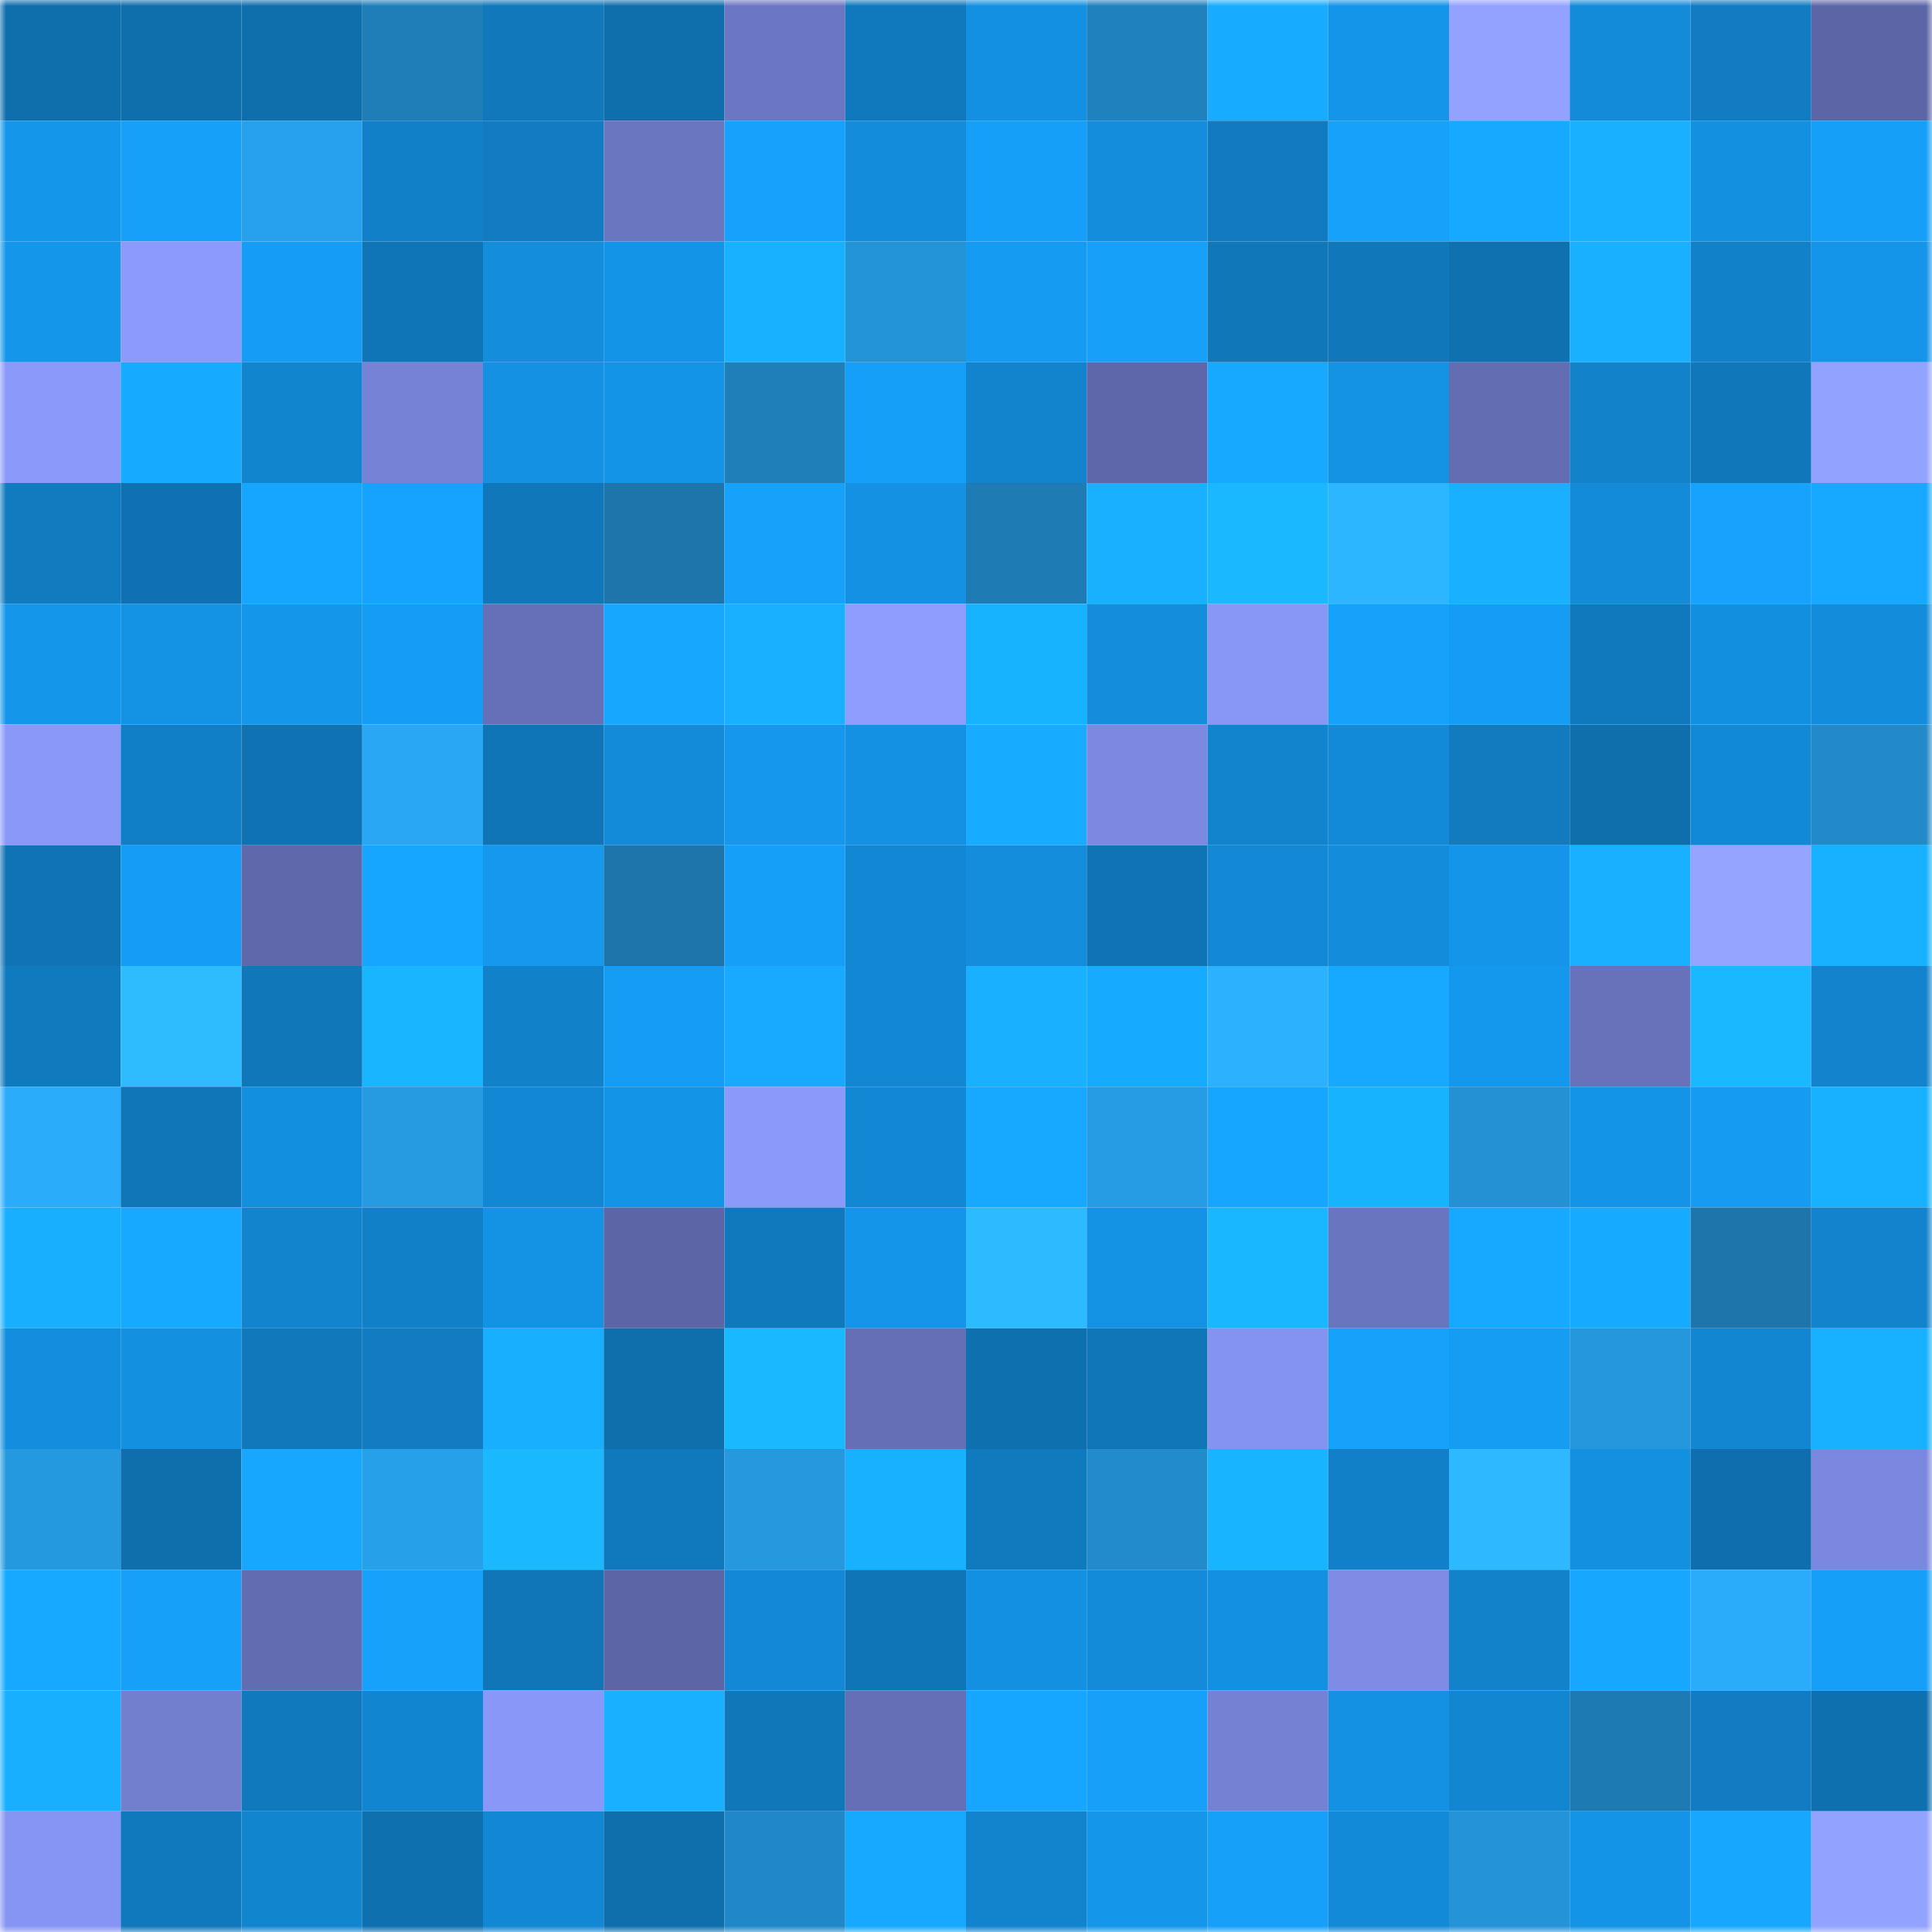 <svg viewBox="0 0 160 160" fill="none" role="img" xmlns="http://www.w3.org/2000/svg" width="240" height="240" name="ens%2Clllla.eth"><mask id="2045481162" mask-type="alpha" maskUnits="userSpaceOnUse" x="0" y="0" width="160" height="160"><rect width="160" height="160" fill="#FFFFFF"></rect></mask><g mask="url(#2045481162)"><rect x="0" y="0" width="10" height="10" fill="#0f6fad"></rect><rect x="10" y="0" width="10" height="10" fill="#0f6fad"></rect><rect x="20" y="0" width="10" height="10" fill="#0f6fad"></rect><rect x="30" y="0" width="10" height="10" fill="#1f7eb8"></rect><rect x="40" y="0" width="10" height="10" fill="#1078bb"></rect><rect x="50" y="0" width="10" height="10" fill="#0f6fad"></rect><rect x="60" y="0" width="10" height="10" fill="#6c77c3"></rect><rect x="70" y="0" width="10" height="10" fill="#1079be"></rect><rect x="80" y="0" width="10" height="10" fill="#1390e1"></rect><rect x="90" y="0" width="10" height="10" fill="#1f81bd"></rect><rect x="100" y="0" width="10" height="10" fill="#17acff"></rect><rect x="110" y="0" width="10" height="10" fill="#1495e9"></rect><rect x="120" y="0" width="10" height="10" fill="#93a2ff"></rect><rect x="130" y="0" width="10" height="10" fill="#138bd9"></rect><rect x="140" y="0" width="10" height="10" fill="#117cc1"></rect><rect x="150" y="0" width="10" height="10" fill="#5c66a7"></rect><rect x="0" y="10" width="10" height="10" fill="#1496ea"></rect><rect x="10" y="10" width="10" height="10" fill="#16a0f9"></rect><rect x="20" y="10" width="10" height="10" fill="#27a1ec"></rect><rect x="30" y="10" width="10" height="10" fill="#1180c8"></rect><rect x="40" y="10" width="10" height="10" fill="#117cc2"></rect><rect x="50" y="10" width="10" height="10" fill="#6b76c1"></rect><rect x="60" y="10" width="10" height="10" fill="#16a1fc"></rect><rect x="70" y="10" width="10" height="10" fill="#138cdb"></rect><rect x="80" y="10" width="10" height="10" fill="#159ff8"></rect><rect x="90" y="10" width="10" height="10" fill="#138ddc"></rect><rect x="100" y="10" width="10" height="10" fill="#117bc1"></rect><rect x="110" y="10" width="10" height="10" fill="#16a1fb"></rect><rect x="120" y="10" width="10" height="10" fill="#17a8ff"></rect><rect x="130" y="10" width="10" height="10" fill="#18b0ff"></rect><rect x="140" y="10" width="10" height="10" fill="#1390e0"></rect><rect x="150" y="10" width="10" height="10" fill="#159ff8"></rect><rect x="0" y="20" width="10" height="10" fill="#1496ea"></rect><rect x="10" y="20" width="10" height="10" fill="#8b9afc"></rect><rect x="20" y="20" width="10" height="10" fill="#159df6"></rect><rect x="30" y="20" width="10" height="10" fill="#1075b6"></rect><rect x="40" y="20" width="10" height="10" fill="#138ddc"></rect><rect x="50" y="20" width="10" height="10" fill="#1494e7"></rect><rect x="60" y="20" width="10" height="10" fill="#18b1ff"></rect><rect x="70" y="20" width="10" height="10" fill="#2494d8"></rect><rect x="80" y="20" width="10" height="10" fill="#159bf1"></rect><rect x="90" y="20" width="10" height="10" fill="#16a0f9"></rect><rect x="100" y="20" width="10" height="10" fill="#1077b9"></rect><rect x="110" y="20" width="10" height="10" fill="#1077ba"></rect><rect x="120" y="20" width="10" height="10" fill="#0f71b0"></rect><rect x="130" y="20" width="10" height="10" fill="#18b0ff"></rect><rect x="140" y="20" width="10" height="10" fill="#1181c9"></rect><rect x="150" y="20" width="10" height="10" fill="#1495e9"></rect><rect x="0" y="30" width="10" height="10" fill="#8a99fa"></rect><rect x="10" y="30" width="10" height="10" fill="#17abff"></rect><rect x="20" y="30" width="10" height="10" fill="#1285cf"></rect><rect x="30" y="30" width="10" height="10" fill="#7582d5"></rect><rect x="40" y="30" width="10" height="10" fill="#1491e3"></rect><rect x="50" y="30" width="10" height="10" fill="#1494e7"></rect><rect x="60" y="30" width="10" height="10" fill="#1f7fb9"></rect><rect x="70" y="30" width="10" height="10" fill="#159ff8"></rect><rect x="80" y="30" width="10" height="10" fill="#1284ce"></rect><rect x="90" y="30" width="10" height="10" fill="#5d67a9"></rect><rect x="100" y="30" width="10" height="10" fill="#17a8ff"></rect><rect x="110" y="30" width="10" height="10" fill="#1493e5"></rect><rect x="120" y="30" width="10" height="10" fill="#626db2"></rect><rect x="130" y="30" width="10" height="10" fill="#1282ca"></rect><rect x="140" y="30" width="10" height="10" fill="#1077ba"></rect><rect x="150" y="30" width="10" height="10" fill="#92a2ff"></rect><rect x="0" y="40" width="10" height="10" fill="#117bc0"></rect><rect x="10" y="40" width="10" height="10" fill="#0f71b1"></rect><rect x="20" y="40" width="10" height="10" fill="#16a5ff"></rect><rect x="30" y="40" width="10" height="10" fill="#16a3ff"></rect><rect x="40" y="40" width="10" height="10" fill="#1077ba"></rect><rect x="50" y="40" width="10" height="10" fill="#1d75ab"></rect><rect x="60" y="40" width="10" height="10" fill="#16a1fb"></rect><rect x="70" y="40" width="10" height="10" fill="#1491e2"></rect><rect x="80" y="40" width="10" height="10" fill="#1e7bb3"></rect><rect x="90" y="40" width="10" height="10" fill="#18b0ff"></rect><rect x="100" y="40" width="10" height="10" fill="#19b8ff"></rect><rect x="110" y="40" width="10" height="10" fill="#2cb6ff"></rect><rect x="120" y="40" width="10" height="10" fill="#18b0ff"></rect><rect x="130" y="40" width="10" height="10" fill="#138bd9"></rect><rect x="140" y="40" width="10" height="10" fill="#16a2fd"></rect><rect x="150" y="40" width="10" height="10" fill="#17a8ff"></rect><rect x="0" y="50" width="10" height="10" fill="#1496ea"></rect><rect x="10" y="50" width="10" height="10" fill="#1492e4"></rect><rect x="20" y="50" width="10" height="10" fill="#1497eb"></rect><rect x="30" y="50" width="10" height="10" fill="#159cf4"></rect><rect x="40" y="50" width="10" height="10" fill="#6670b8"></rect><rect x="50" y="50" width="10" height="10" fill="#17a7ff"></rect><rect x="60" y="50" width="10" height="10" fill="#18b0ff"></rect><rect x="70" y="50" width="10" height="10" fill="#8e9dff"></rect><rect x="80" y="50" width="10" height="10" fill="#18b3ff"></rect><rect x="90" y="50" width="10" height="10" fill="#138ddc"></rect><rect x="100" y="50" width="10" height="10" fill="#8896f5"></rect><rect x="110" y="50" width="10" height="10" fill="#16a1fb"></rect><rect x="120" y="50" width="10" height="10" fill="#159df5"></rect><rect x="130" y="50" width="10" height="10" fill="#1078bc"></rect><rect x="140" y="50" width="10" height="10" fill="#138fdf"></rect><rect x="150" y="50" width="10" height="10" fill="#138cdb"></rect><rect x="0" y="60" width="10" height="10" fill="#8998f9"></rect><rect x="10" y="60" width="10" height="10" fill="#117fc7"></rect><rect x="20" y="60" width="10" height="10" fill="#0f72b2"></rect><rect x="30" y="60" width="10" height="10" fill="#29a7f4"></rect><rect x="40" y="60" width="10" height="10" fill="#1075b7"></rect><rect x="50" y="60" width="10" height="10" fill="#138bd9"></rect><rect x="60" y="60" width="10" height="10" fill="#1497ec"></rect><rect x="70" y="60" width="10" height="10" fill="#1491e2"></rect><rect x="80" y="60" width="10" height="10" fill="#17acff"></rect><rect x="90" y="60" width="10" height="10" fill="#7c89e1"></rect><rect x="100" y="60" width="10" height="10" fill="#1284ce"></rect><rect x="110" y="60" width="10" height="10" fill="#138ad7"></rect><rect x="120" y="60" width="10" height="10" fill="#117bbf"></rect><rect x="130" y="60" width="10" height="10" fill="#0f6fad"></rect><rect x="140" y="60" width="10" height="10" fill="#1289d5"></rect><rect x="150" y="60" width="10" height="10" fill="#228ac9"></rect><rect x="0" y="70" width="10" height="10" fill="#1073b3"></rect><rect x="10" y="70" width="10" height="10" fill="#159df6"></rect><rect x="20" y="70" width="10" height="10" fill="#5e68aa"></rect><rect x="30" y="70" width="10" height="10" fill="#16a6ff"></rect><rect x="40" y="70" width="10" height="10" fill="#1598ee"></rect><rect x="50" y="70" width="10" height="10" fill="#1d75ab"></rect><rect x="60" y="70" width="10" height="10" fill="#169ff9"></rect><rect x="70" y="70" width="10" height="10" fill="#1287d3"></rect><rect x="80" y="70" width="10" height="10" fill="#138ddc"></rect><rect x="90" y="70" width="10" height="10" fill="#1074b4"></rect><rect x="100" y="70" width="10" height="10" fill="#1389d6"></rect><rect x="110" y="70" width="10" height="10" fill="#138cdb"></rect><rect x="120" y="70" width="10" height="10" fill="#1495e9"></rect><rect x="130" y="70" width="10" height="10" fill="#18b0ff"></rect><rect x="140" y="70" width="10" height="10" fill="#95a5ff"></rect><rect x="150" y="70" width="10" height="10" fill="#18b1ff"></rect><rect x="0" y="80" width="10" height="10" fill="#107abe"></rect><rect x="10" y="80" width="10" height="10" fill="#2ebcff"></rect><rect x="20" y="80" width="10" height="10" fill="#1077b9"></rect><rect x="30" y="80" width="10" height="10" fill="#19b6ff"></rect><rect x="40" y="80" width="10" height="10" fill="#1181ca"></rect><rect x="50" y="80" width="10" height="10" fill="#159df6"></rect><rect x="60" y="80" width="10" height="10" fill="#17aaff"></rect><rect x="70" y="80" width="10" height="10" fill="#1287d3"></rect><rect x="80" y="80" width="10" height="10" fill="#18b0ff"></rect><rect x="90" y="80" width="10" height="10" fill="#17abff"></rect><rect x="100" y="80" width="10" height="10" fill="#2bb1ff"></rect><rect x="110" y="80" width="10" height="10" fill="#17a8ff"></rect><rect x="120" y="80" width="10" height="10" fill="#1498ed"></rect><rect x="130" y="80" width="10" height="10" fill="#6772bb"></rect><rect x="140" y="80" width="10" height="10" fill="#19b8ff"></rect><rect x="150" y="80" width="10" height="10" fill="#1283cc"></rect><rect x="0" y="90" width="10" height="10" fill="#2aacfb"></rect><rect x="10" y="90" width="10" height="10" fill="#1076b8"></rect><rect x="20" y="90" width="10" height="10" fill="#138fe0"></rect><rect x="30" y="90" width="10" height="10" fill="#269be2"></rect><rect x="40" y="90" width="10" height="10" fill="#1288d5"></rect><rect x="50" y="90" width="10" height="10" fill="#1494e7"></rect><rect x="60" y="90" width="10" height="10" fill="#8a99fa"></rect><rect x="70" y="90" width="10" height="10" fill="#1287d3"></rect><rect x="80" y="90" width="10" height="10" fill="#17a9ff"></rect><rect x="90" y="90" width="10" height="10" fill="#269ce4"></rect><rect x="100" y="90" width="10" height="10" fill="#16a6ff"></rect><rect x="110" y="90" width="10" height="10" fill="#18b3ff"></rect><rect x="120" y="90" width="10" height="10" fill="#2391d4"></rect><rect x="130" y="90" width="10" height="10" fill="#1494e7"></rect><rect x="140" y="90" width="10" height="10" fill="#159bf2"></rect><rect x="150" y="90" width="10" height="10" fill="#18b1ff"></rect><rect x="0" y="100" width="10" height="10" fill="#18afff"></rect><rect x="10" y="100" width="10" height="10" fill="#17a9ff"></rect><rect x="20" y="100" width="10" height="10" fill="#1283cd"></rect><rect x="30" y="100" width="10" height="10" fill="#1180c8"></rect><rect x="40" y="100" width="10" height="10" fill="#1492e4"></rect><rect x="50" y="100" width="10" height="10" fill="#5c65a6"></rect><rect x="60" y="100" width="10" height="10" fill="#1078bc"></rect><rect x="70" y="100" width="10" height="10" fill="#1495e9"></rect><rect x="80" y="100" width="10" height="10" fill="#2dbbff"></rect><rect x="90" y="100" width="10" height="10" fill="#1492e4"></rect><rect x="100" y="100" width="10" height="10" fill="#19b7ff"></rect><rect x="110" y="100" width="10" height="10" fill="#6a75c0"></rect><rect x="120" y="100" width="10" height="10" fill="#17a8ff"></rect><rect x="130" y="100" width="10" height="10" fill="#17abff"></rect><rect x="140" y="100" width="10" height="10" fill="#1d75ab"></rect><rect x="150" y="100" width="10" height="10" fill="#1283cc"></rect><rect x="0" y="110" width="10" height="10" fill="#138ede"></rect><rect x="10" y="110" width="10" height="10" fill="#1390e0"></rect><rect x="20" y="110" width="10" height="10" fill="#1078bb"></rect><rect x="30" y="110" width="10" height="10" fill="#117cc1"></rect><rect x="40" y="110" width="10" height="10" fill="#18afff"></rect><rect x="50" y="110" width="10" height="10" fill="#0f6fad"></rect><rect x="60" y="110" width="10" height="10" fill="#19b9ff"></rect><rect x="70" y="110" width="10" height="10" fill="#646fb5"></rect><rect x="80" y="110" width="10" height="10" fill="#0f70af"></rect><rect x="90" y="110" width="10" height="10" fill="#1076b8"></rect><rect x="100" y="110" width="10" height="10" fill="#8493f0"></rect><rect x="110" y="110" width="10" height="10" fill="#16a1fb"></rect><rect x="120" y="110" width="10" height="10" fill="#159df4"></rect><rect x="130" y="110" width="10" height="10" fill="#2597dd"></rect><rect x="140" y="110" width="10" height="10" fill="#1286d1"></rect><rect x="150" y="110" width="10" height="10" fill="#18b1ff"></rect><rect x="0" y="120" width="10" height="10" fill="#2599df"></rect><rect x="10" y="120" width="10" height="10" fill="#0f6fad"></rect><rect x="20" y="120" width="10" height="10" fill="#17a7ff"></rect><rect x="30" y="120" width="10" height="10" fill="#27a0ea"></rect><rect x="40" y="120" width="10" height="10" fill="#19b8ff"></rect><rect x="50" y="120" width="10" height="10" fill="#1078bc"></rect><rect x="60" y="120" width="10" height="10" fill="#2598de"></rect><rect x="70" y="120" width="10" height="10" fill="#18b1ff"></rect><rect x="80" y="120" width="10" height="10" fill="#107abe"></rect><rect x="90" y="120" width="10" height="10" fill="#228bcb"></rect><rect x="100" y="120" width="10" height="10" fill="#18b4ff"></rect><rect x="110" y="120" width="10" height="10" fill="#1180c8"></rect><rect x="120" y="120" width="10" height="10" fill="#2db8ff"></rect><rect x="130" y="120" width="10" height="10" fill="#1390e0"></rect><rect x="140" y="120" width="10" height="10" fill="#0f6fae"></rect><rect x="150" y="120" width="10" height="10" fill="#7b88df"></rect><rect x="0" y="130" width="10" height="10" fill="#17a9ff"></rect><rect x="10" y="130" width="10" height="10" fill="#16a0f9"></rect><rect x="20" y="130" width="10" height="10" fill="#616cb1"></rect><rect x="30" y="130" width="10" height="10" fill="#16a1fb"></rect><rect x="40" y="130" width="10" height="10" fill="#1076b8"></rect><rect x="50" y="130" width="10" height="10" fill="#5c65a6"></rect><rect x="60" y="130" width="10" height="10" fill="#1389d6"></rect><rect x="70" y="130" width="10" height="10" fill="#1075b6"></rect><rect x="80" y="130" width="10" height="10" fill="#1390e1"></rect><rect x="90" y="130" width="10" height="10" fill="#138bd9"></rect><rect x="100" y="130" width="10" height="10" fill="#1390e1"></rect><rect x="110" y="130" width="10" height="10" fill="#7f8ce6"></rect><rect x="120" y="130" width="10" height="10" fill="#1282ca"></rect><rect x="130" y="130" width="10" height="10" fill="#17a7ff"></rect><rect x="140" y="130" width="10" height="10" fill="#2aacfb"></rect><rect x="150" y="130" width="10" height="10" fill="#159ff8"></rect><rect x="0" y="140" width="10" height="10" fill="#18afff"></rect><rect x="10" y="140" width="10" height="10" fill="#727fcf"></rect><rect x="20" y="140" width="10" height="10" fill="#1079be"></rect><rect x="30" y="140" width="10" height="10" fill="#1285d0"></rect><rect x="40" y="140" width="10" height="10" fill="#8998f8"></rect><rect x="50" y="140" width="10" height="10" fill="#18b0ff"></rect><rect x="60" y="140" width="10" height="10" fill="#1077b9"></rect><rect x="70" y="140" width="10" height="10" fill="#646fb5"></rect><rect x="80" y="140" width="10" height="10" fill="#16a5ff"></rect><rect x="90" y="140" width="10" height="10" fill="#16a0f9"></rect><rect x="100" y="140" width="10" height="10" fill="#7581d3"></rect><rect x="110" y="140" width="10" height="10" fill="#1491e2"></rect><rect x="120" y="140" width="10" height="10" fill="#1286d1"></rect><rect x="130" y="140" width="10" height="10" fill="#1e7ab2"></rect><rect x="140" y="140" width="10" height="10" fill="#117cc1"></rect><rect x="150" y="140" width="10" height="10" fill="#0f70af"></rect><rect x="0" y="150" width="10" height="10" fill="#8695f3"></rect><rect x="10" y="150" width="10" height="10" fill="#1078bc"></rect><rect x="20" y="150" width="10" height="10" fill="#1285cf"></rect><rect x="30" y="150" width="10" height="10" fill="#0f70af"></rect><rect x="40" y="150" width="10" height="10" fill="#1287d3"></rect><rect x="50" y="150" width="10" height="10" fill="#0f6fad"></rect><rect x="60" y="150" width="10" height="10" fill="#2188c7"></rect><rect x="70" y="150" width="10" height="10" fill="#17a8ff"></rect><rect x="80" y="150" width="10" height="10" fill="#1284ce"></rect><rect x="90" y="150" width="10" height="10" fill="#1496eb"></rect><rect x="100" y="150" width="10" height="10" fill="#16a0fa"></rect><rect x="110" y="150" width="10" height="10" fill="#138ad7"></rect><rect x="120" y="150" width="10" height="10" fill="#2493d7"></rect><rect x="130" y="150" width="10" height="10" fill="#1494e7"></rect><rect x="140" y="150" width="10" height="10" fill="#17a7ff"></rect><rect x="150" y="150" width="10" height="10" fill="#92a2ff"></rect></g></svg>